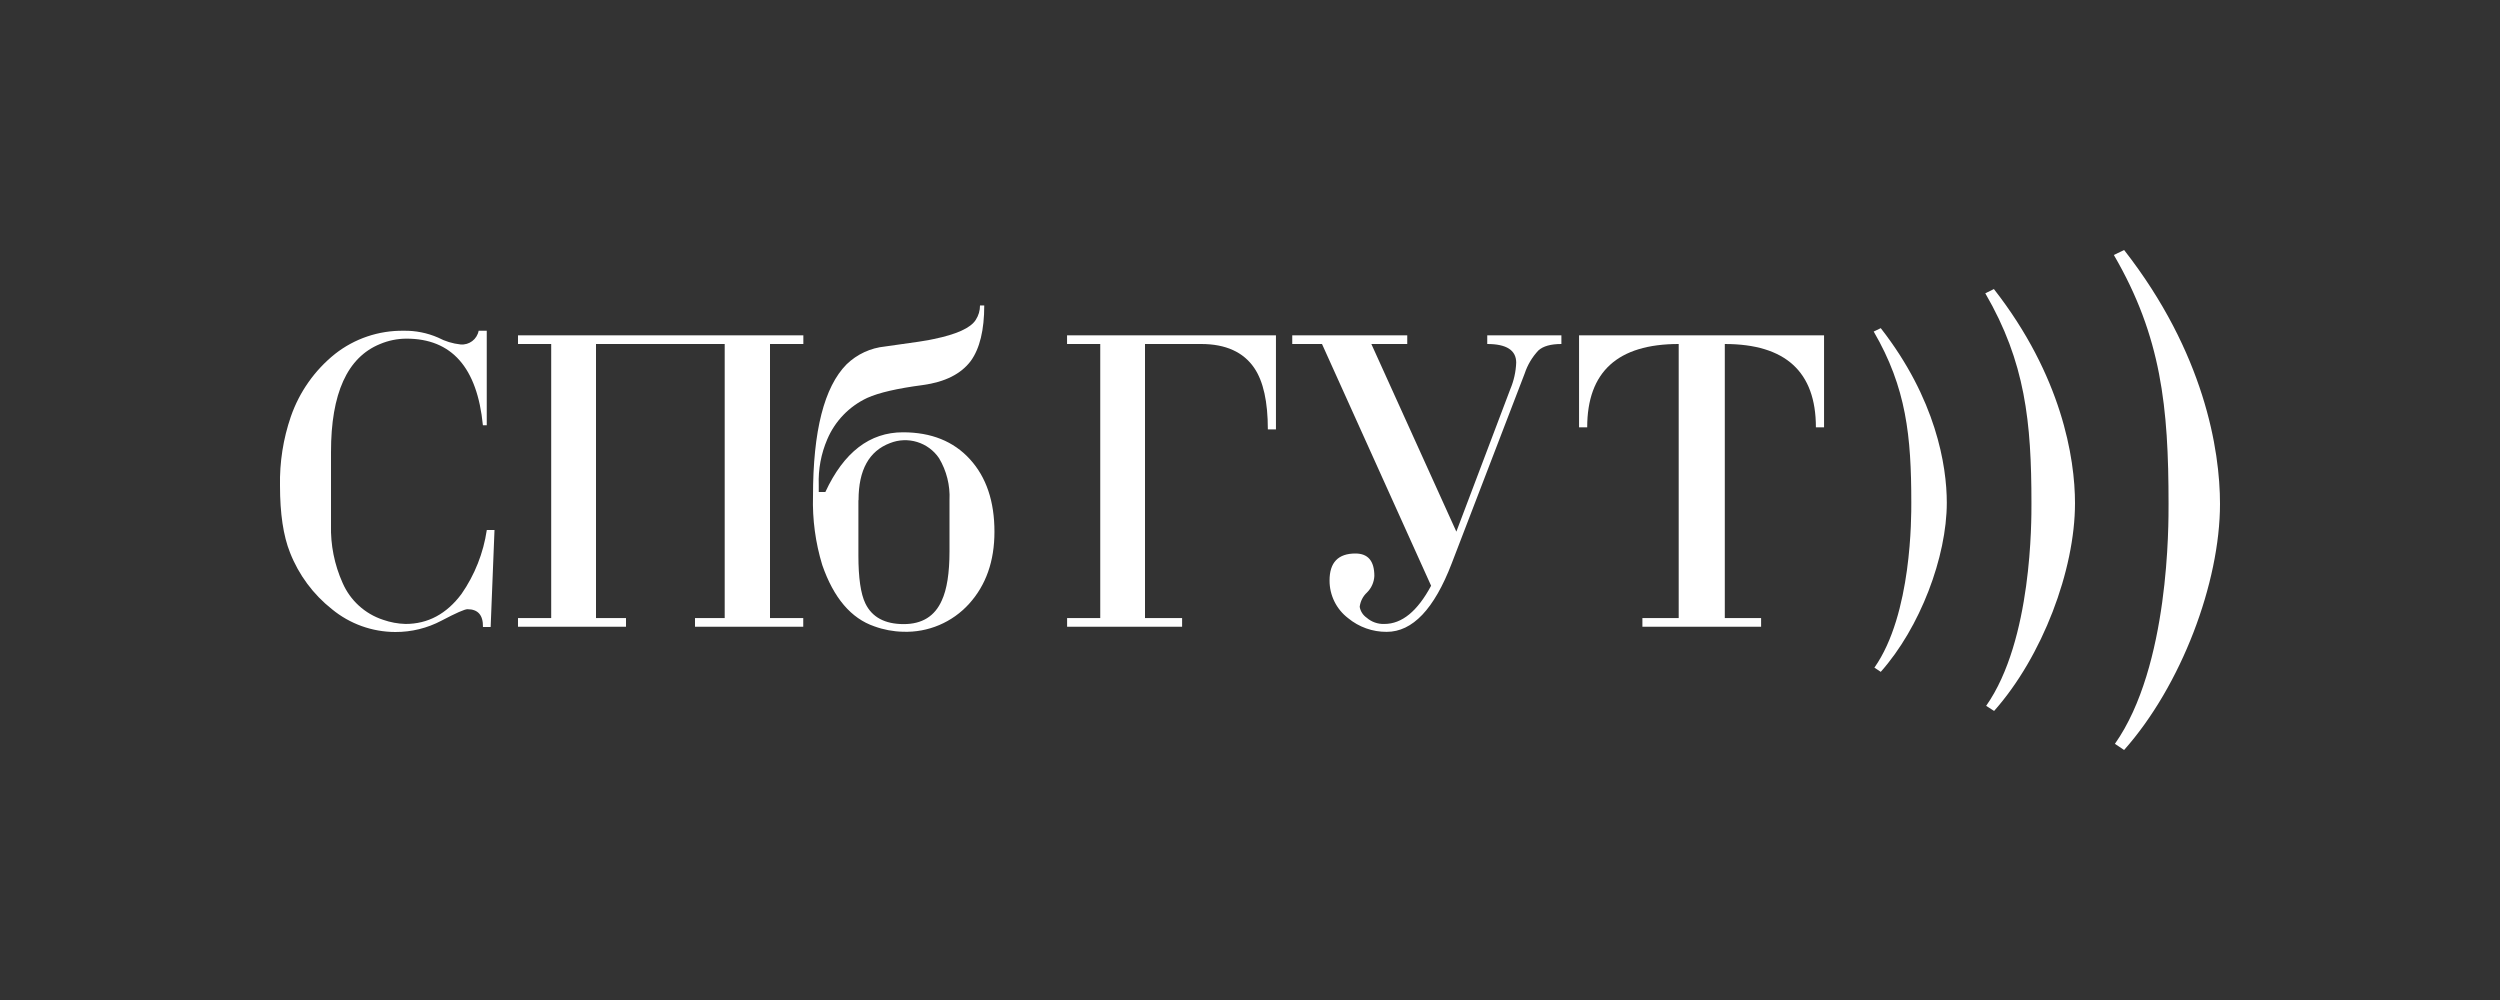 <?xml version="1.0" encoding="UTF-8"?> <svg xmlns="http://www.w3.org/2000/svg" viewBox="0 0 500.00 200.00" data-guides="{&quot;vertical&quot;:[],&quot;horizontal&quot;:[]}"><rect x="0" y="0" width="500.00" height="200.00" fill="#333333" stroke="none"/><path fill="#ffffff" stroke="none" fill-opacity="1" stroke-width="1" stroke-opacity="1" color="rgb(51, 51, 51)" id="tSvgab221d393" title="Path 2" d="M220.05 123.61C220.05 105.34 220.05 87.07 220.05 68.8C217.837 68.8 215.623 68.8 213.41 68.8C213.41 68.22 213.41 67.64 213.41 67.06C227.337 67.06 241.263 67.06 255.19 67.06C255.19 73.333 255.19 79.607 255.19 85.88C254.65 85.88 254.11 85.88 253.57 85.88C253.57 80.36 252.667 76.27 250.86 73.61C248.687 70.41 245.147 68.807 240.24 68.8C236.493 68.8 232.747 68.8 229 68.8C229 87.07 229 105.34 229 123.61C231.473 123.61 233.947 123.61 236.42 123.61C236.42 124.19 236.42 124.77 236.42 125.35C228.753 125.35 221.087 125.35 213.42 125.35C213.42 124.77 213.42 124.19 213.42 123.61C215.63 123.61 217.84 123.61 220.05 123.61"></path><path fill="#ffffff" stroke="none" fill-opacity="1" stroke-width="1" stroke-opacity="1" color="rgb(51, 51, 51)" id="tSvgfdbcd6db95" title="Path 3" d="M258.45 67.06C266.117 67.06 273.783 67.06 281.45 67.06C281.45 67.64 281.45 68.22 281.45 68.8C279.057 68.8 276.663 68.8 274.27 68.8C279.937 81.31 285.603 93.82 291.27 106.33C294.867 96.83 298.463 87.33 302.06 77.83C302.771 76.149 303.171 74.354 303.24 72.53C303.24 70.05 301.31 68.8 297.45 68.8C297.45 68.22 297.45 67.64 297.45 67.06C302.393 67.06 307.337 67.06 312.28 67.06C312.28 67.64 312.28 68.22 312.28 68.8C310.16 68.8 308.63 69.23 307.68 70.09C306.443 71.406 305.508 72.976 304.94 74.69C300.073 87.357 295.207 100.023 290.34 112.69C286.84 121.81 282.507 126.37 277.34 126.37C274.525 126.391 271.792 125.421 269.62 123.63C267.271 121.836 265.898 119.046 265.91 116.09C265.91 112.49 267.64 110.7 271.09 110.7C273.61 110.7 274.87 112.2 274.87 115.2C274.809 116.44 274.288 117.613 273.41 118.49C272.591 119.243 272.07 120.265 271.94 121.37C272.093 122.251 272.594 123.032 273.33 123.54C274.309 124.397 275.58 124.844 276.88 124.79C280.38 124.79 283.493 122.243 286.22 117.15C278.947 101.033 271.673 84.917 264.4 68.8C262.417 68.8 260.433 68.8 258.45 68.8C258.45 68.22 258.45 67.64 258.45 67.06"></path><path fill="#ffffff" stroke="none" fill-opacity="1" stroke-width="1" stroke-opacity="1" color="rgb(51, 51, 51)" id="tSvgaf26769c67" title="Path 4" d="M335.74 123.61C335.74 105.34 335.74 87.07 335.74 68.8C323.54 68.8 317.44 74.357 317.44 85.47C316.897 85.47 316.353 85.47 315.81 85.47C315.81 79.333 315.81 73.197 315.81 67.06C332.143 67.06 348.477 67.06 364.81 67.06C364.81 73.197 364.81 79.333 364.81 85.47C364.267 85.47 363.723 85.47 363.18 85.47C363.18 74.363 357.107 68.807 344.96 68.8C344.96 87.07 344.96 105.34 344.96 123.61C347.38 123.61 349.8 123.61 352.22 123.61C352.22 124.19 352.22 124.77 352.22 125.35C344.307 125.35 336.393 125.35 328.48 125.35C328.48 124.77 328.48 124.19 328.48 123.61C330.9 123.61 333.32 123.61 335.74 123.61"></path><path fill="#ffffff" stroke="none" fill-opacity="1" stroke-width="1" stroke-opacity="1" color="rgb(51, 51, 51)" id="tSvg6a4ddab7ae" title="Path 5" d="M424.82 150C436.27 137.11 444 116.54 444 100.77C444 90 440.87 70.55 424.82 50C424.137 50.333 423.453 50.667 422.77 51C432.28 67.33 433.71 81.44 433.71 100.77C433.71 104.66 433.92 133.23 422.98 148.77C423.593 149.18 424.207 149.59 424.82 150"></path><path fill="#ffffff" stroke="none" fill-opacity="1" stroke-width="1" stroke-opacity="1" color="rgb(51, 51, 51)" id="tSvg1729d343ecc" title="Path 6" d="M398.82 142.19C408.48 131.31 415 114 415 100.65C415 91.56 412.32 75.15 398.78 57.81C398.207 58.093 397.633 58.377 397.06 58.66C405.06 72.44 406.29 84.34 406.29 100.66C406.29 103.94 406.46 128.04 397.23 141.17C397.76 141.51 398.29 141.85 398.82 142.19"></path><path fill="#ffffff" stroke="none" fill-opacity="1" stroke-width="1" stroke-opacity="1" color="rgb(51, 51, 51)" id="tSvg7f24febf46" title="Path 7" d="M376.15 134.37C384.02 125.52 389.36 111.37 389.36 100.53C389.36 93.12 387.18 79.75 376.15 65.63C375.68 65.857 375.21 66.083 374.74 66.31C381.28 77.54 382.26 87.24 382.26 100.53C382.26 103.2 382.4 122.84 374.88 133.53C375.303 133.81 375.727 134.09 376.15 134.37"></path><path fill="#ffffff" stroke="none" fill-opacity="1" stroke-width="1" stroke-opacity="1" color="rgb(51, 51, 51)" id="tSvg14fd3916bdd" title="Path 8" d="M97.36 106C97.873 106 98.387 106 98.9 106C98.643 112.467 98.387 118.933 98.13 125.4C97.617 125.4 97.103 125.4 96.59 125.4C96.637 123.033 95.607 121.847 93.5 121.84C92.933 121.84 91.207 122.6 88.32 124.12C85.469 125.632 82.287 126.416 79.06 126.4C74.436 126.39 69.959 124.779 66.39 121.84C62.637 118.875 59.741 114.965 58 110.51C56.667 107.177 56 102.727 56 97.16C55.907 92.452 56.641 87.764 58.17 83.31C59.877 78.389 62.937 74.049 67 70.79C70.913 67.714 75.763 66.076 80.74 66.15C83.105 66.108 85.451 66.576 87.62 67.52C89.013 68.256 90.534 68.721 92.1 68.89C93.835 69.049 95.407 67.863 95.73 66.15C96.27 66.15 96.81 66.15 97.35 66.15C97.35 72.45 97.35 78.75 97.35 85.05C97.093 85.05 96.837 85.05 96.58 85.05C95.44 73.497 90.34 67.723 81.28 67.73C79.466 67.737 77.671 68.104 76 68.81C69.46 71.477 66.193 78.683 66.2 90.43C66.2 95.287 66.2 100.143 66.2 105C66.095 108.978 66.884 112.928 68.51 116.56C70.029 120.074 72.982 122.768 76.62 123.96C78.062 124.466 79.573 124.746 81.1 124.79C85.58 124.79 89.313 122.79 92.3 118.79C94.95 114.974 96.682 110.596 97.36 106Z"></path><path fill="#ffffff" stroke="none" fill-opacity="1" stroke-width="1" stroke-opacity="1" color="rgb(51, 51, 51)" id="tSvg19541e0df64" title="Path 9" d="M119.2 68.8C119.2 87.07 119.2 105.34 119.2 123.61C121.2 123.61 123.2 123.61 125.2 123.61C125.2 124.19 125.2 124.77 125.2 125.35C118 125.35 110.8 125.35 103.6 125.35C103.6 124.77 103.6 124.19 103.6 123.61C105.813 123.61 108.027 123.61 110.24 123.61C110.24 105.34 110.24 87.07 110.24 68.8C108.027 68.8 105.813 68.8 103.6 68.8C103.6 68.22 103.6 67.64 103.6 67.06C122.623 67.06 141.647 67.06 160.67 67.06C160.67 67.64 160.67 68.22 160.67 68.8C158.447 68.8 156.223 68.8 154 68.8C154 87.07 154 105.34 154 123.61C156.217 123.61 158.433 123.61 160.65 123.61C160.65 124.19 160.65 124.77 160.65 125.35C153.433 125.35 146.217 125.35 139 125.35C139 124.77 139 124.19 139 123.61C140.98 123.61 142.96 123.61 144.94 123.61C144.94 105.34 144.94 87.07 144.94 68.8C136.36 68.8 127.78 68.8 119.2 68.8"></path><path fill="#ffffff" stroke="none" fill-opacity="1" stroke-width="1" stroke-opacity="1" color="rgb(51, 51, 51)" id="tSvg17f7c370de6" title="Path 10" d="M196 61.09C196.283 61.09 196.567 61.09 196.85 61.09C196.85 66.01 195.95 69.713 194.15 72.2C192.19 74.8 188.997 76.403 184.57 77.01C179.477 77.677 175.77 78.533 173.45 79.58C169.85 81.259 167 84.212 165.45 87.87C164.215 90.747 163.634 93.862 163.75 96.99C163.75 97.46 163.75 97.93 163.75 98.4C164.19 98.4 164.63 98.4 165.07 98.4C168.77 90.44 173.943 86.46 180.59 86.46C186.25 86.46 190.717 88.257 193.99 91.85C197.263 95.443 198.897 100.28 198.89 106.36C198.89 112.22 197.203 117.017 193.83 120.75C190.462 124.483 185.614 126.533 180.59 126.35C178.637 126.304 176.705 125.939 174.87 125.27C170.203 123.67 166.73 119.58 164.45 113C163.091 108.541 162.466 103.89 162.6 99.23C162.6 86.19 164.837 77.403 169.31 72.87C171.398 70.847 174.107 69.589 177 69.3C182.66 68.533 185.903 68.037 186.73 67.81C191.31 66.87 194.113 65.597 195.14 63.99C195.706 63.129 196.005 62.12 196 61.09ZM171.68 100.09C171.68 103.757 171.68 107.423 171.68 111.09C171.68 115.56 172.14 118.75 173.07 120.68C174.403 123.44 176.963 124.82 180.75 124.82C184.417 124.82 186.95 123.25 188.35 120.11C189.383 117.897 189.9 114.613 189.9 110.26C189.9 106.84 189.9 103.42 189.9 100C190.041 97.068 189.314 94.16 187.81 91.64C185.655 88.455 181.573 87.198 178 88.62C173.807 90.207 171.71 94 171.71 100C171.7 100.03 171.69 100.06 171.68 100.09"></path><defs></defs></svg> 